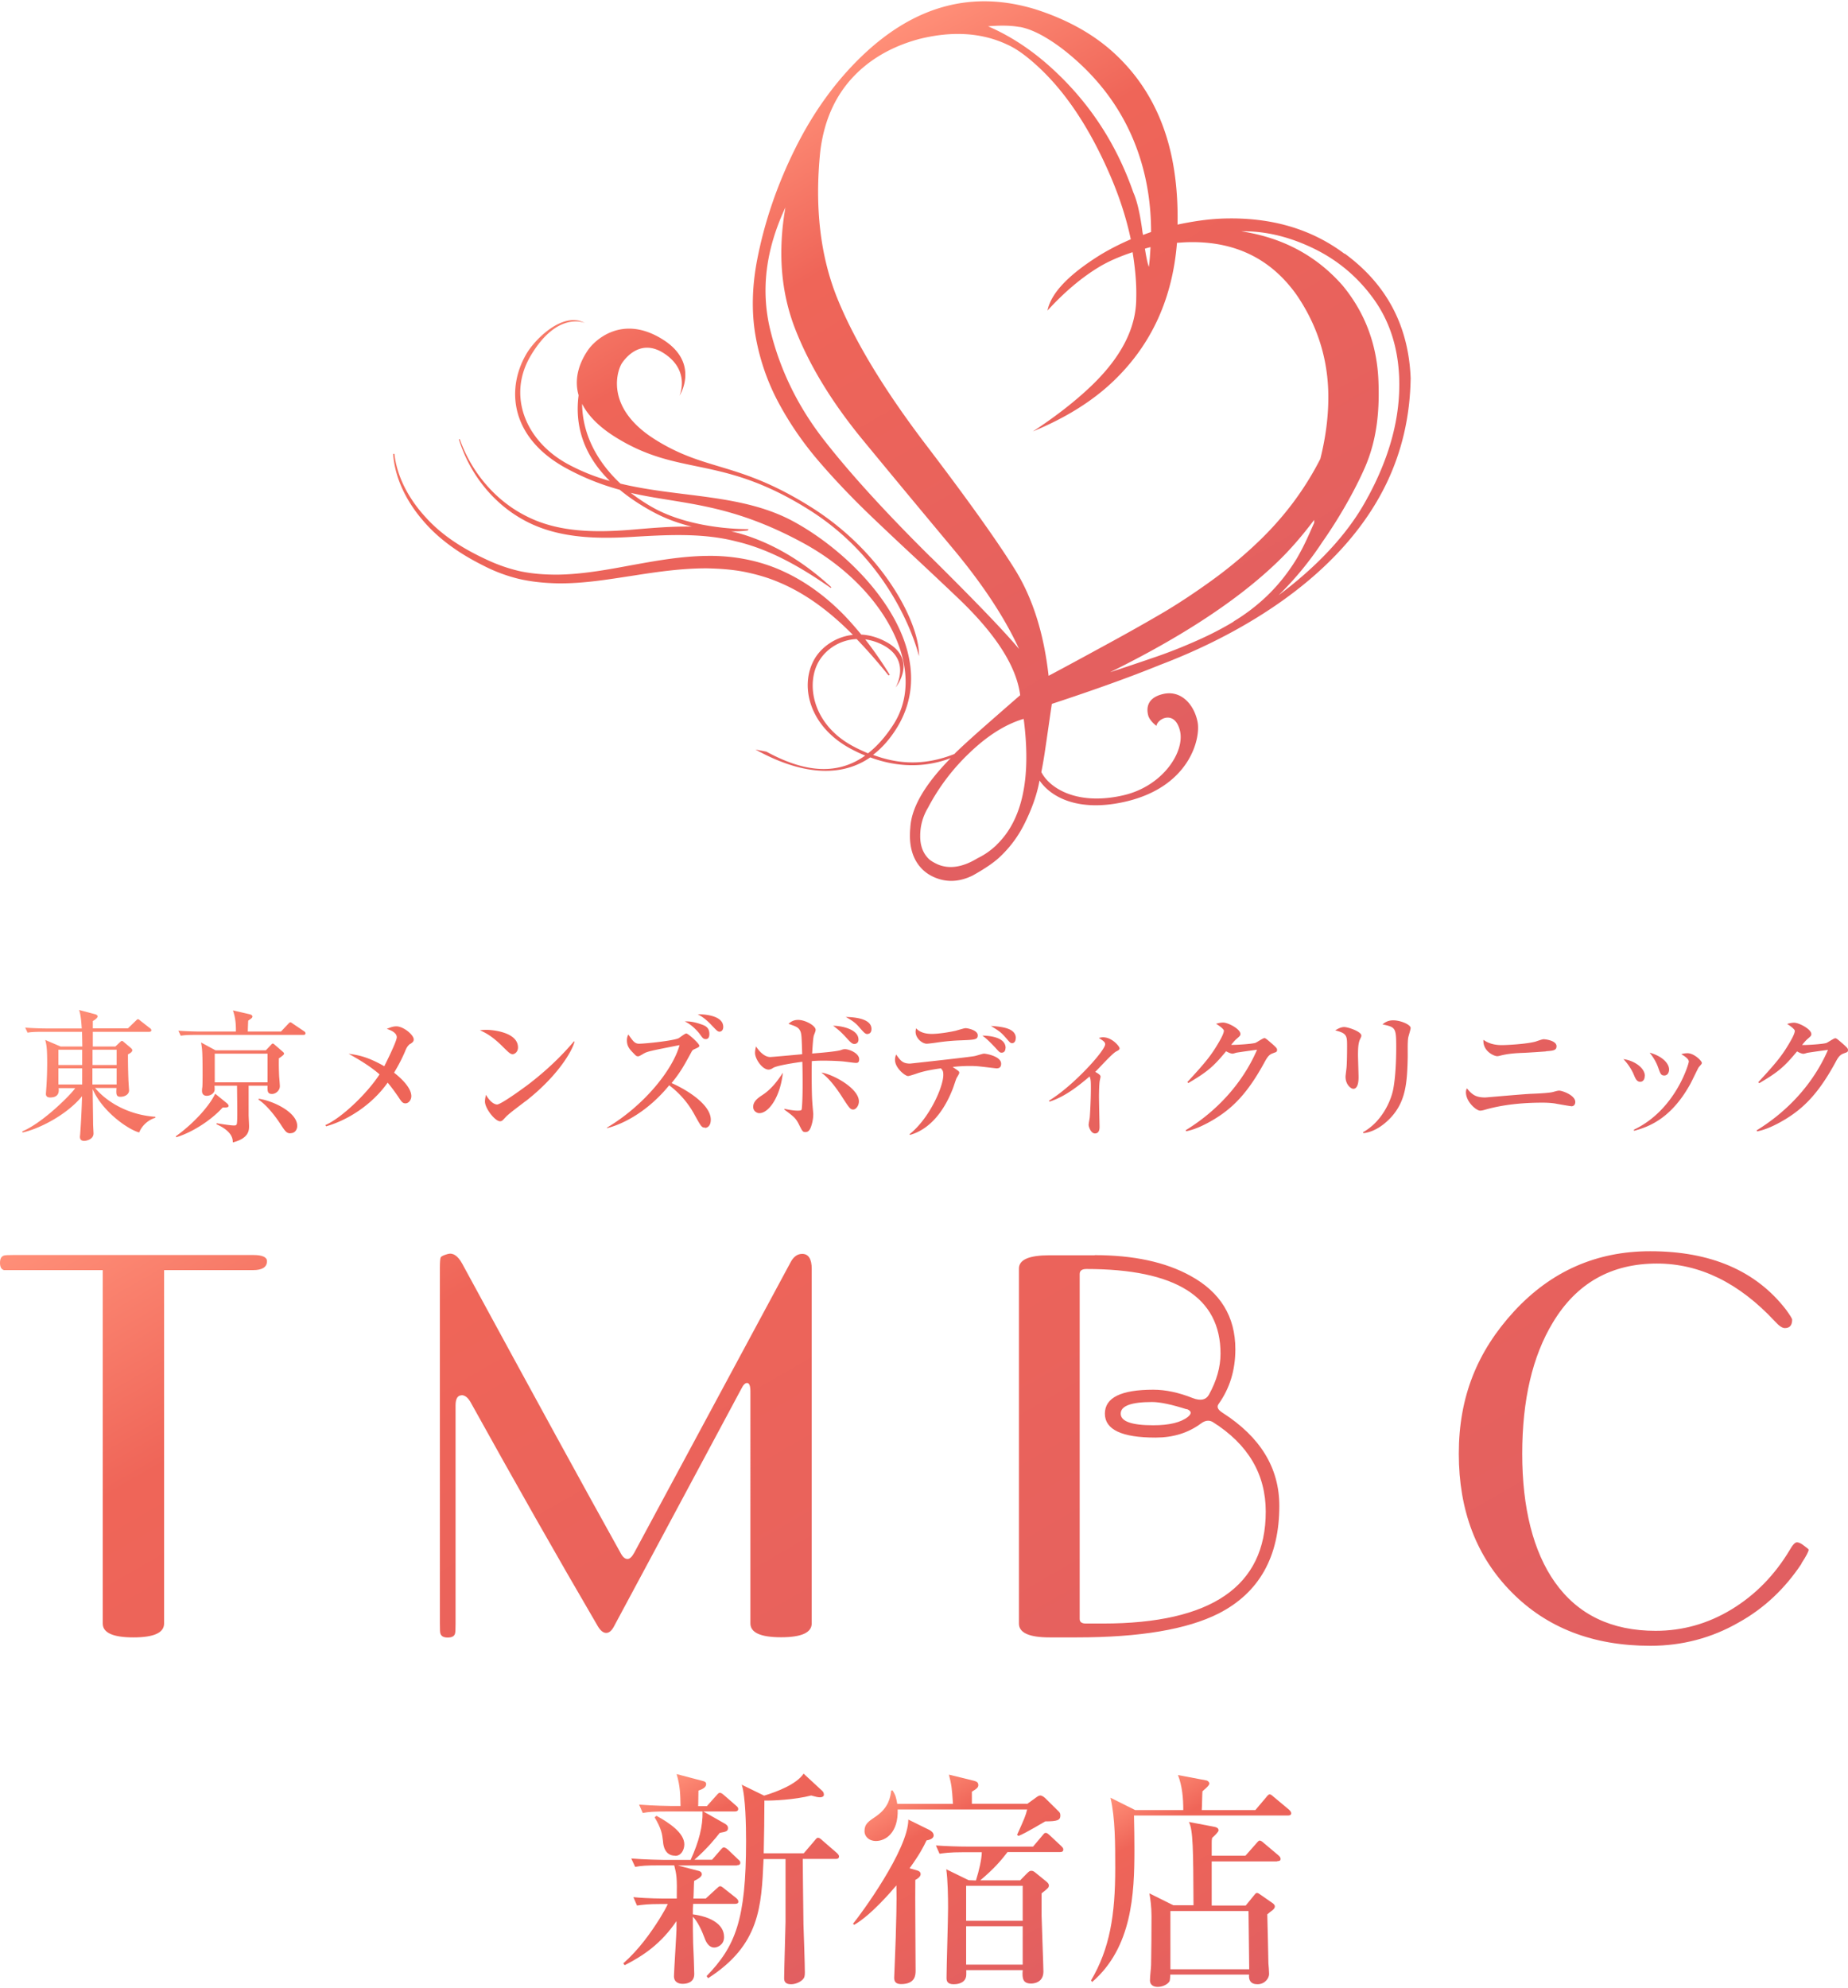<svg xmlns="http://www.w3.org/2000/svg" xmlns:xlink="http://www.w3.org/1999/xlink" data-name="レイヤー 1" viewBox="0 0 132 142"><defs><linearGradient id="a" x1="82.86" x2="48.59" y1="105.73" y2="46.37" data-name="名称未設定グラデーション 151" gradientUnits="userSpaceOnUse"><stop offset="0" stop-color="#e15f61"/><stop offset=".78" stop-color="#ef6558"/><stop offset="1" stop-color="#ff8f78"/></linearGradient><linearGradient xlink:href="#a" id="b" x1="56.24" x2="47.62" y1="142.03" y2="127.11" data-name="名称未設定グラデーション 151"/><linearGradient xlink:href="#a" id="c" x1="73.29" x2="64.76" y1="142.03" y2="127.25" data-name="名称未設定グラデーション 151"/><linearGradient xlink:href="#a" id="d" x1="89.04" x2="80.59" y1="142.29" y2="127.65" data-name="名称未設定グラデーション 151"/><linearGradient xlink:href="#a" id="e" x1="86.45" x2="44.12" y1="137.67" y2="64.35" data-name="名称未設定グラデーション 151"/><linearGradient xlink:href="#a" id="f" x1="80.83" x2="52.63" y1="57.44" y2="8.6" data-name="名称未設定グラデーション 151"/></defs><path d="M9.95 80.88c-.79-.2-2.65-1.5-3.33-3.1 0 .39.03 2.14.03 2.5 0 .1.03.57.03.67 0 .43-.53.53-.66.53-.25 0-.31-.14-.31-.29 0-.06.02-.18.02-.24.06-.8.11-1.84.13-2.66-1.13 1.38-3.15 2.36-4.25 2.59l-.02-.08c1.51-.62 3.59-2.75 3.78-3.09H4.19c.02.2.06.67-.61.67-.3 0-.3-.19-.3-.27 0-.01.05-.69.05-.77.02-.33.04-.88.04-1.42 0-1.07-.05-1.32-.14-1.65l1.1.47h1.55c0-.17-.02-1.02-.02-1.05h-2.8c-.62 0-.84.02-1.09.06l-.17-.36c.62.05 1.33.06 1.44.06h2.6c-.03-.43-.06-.94-.19-1.32l1.13.3c.07.02.19.06.19.16 0 .13-.28.3-.34.33v.52h2.51l.54-.52c.06-.05.11-.13.17-.13s.11.05.18.11l.68.53c.06.04.1.09.1.15 0 .09-.09.11-.15.11H6.63v1.05h1.61l.33-.31c.05-.04.09-.09.14-.09.06 0 .11.06.16.1l.46.39c.07.06.12.11.12.18 0 .14-.23.25-.31.29 0 .36 0 .91.03 1.72 0 .14.05.83.05.85 0 .29-.3.46-.62.46s-.3-.22-.28-.63H6.79c.95 1.13 2.54 1.94 4.31 2.06v.07c-.4.11-.92.46-1.16 1.05Zm-4.08-5.91h-1.7v1.09h1.7v-1.09Zm0 1.33h-1.7v1.15h1.7V76.3Zm2.46 0H6.6v1.15h1.73V76.3Zm0-1.33H6.61v1.09h1.72v-1.09Zm7.57 4.13c-.72.81-2.06 1.74-3.31 2.12l-.03-.07c1.39-1 2.45-2.26 2.81-3.04l.86.7s.1.1.1.16c0 .12-.12.13-.42.13Zm5.78-5.19H14c-.62 0-.84.02-1.09.06l-.17-.36c.62.05 1.33.06 1.44.06h2.67c.01-.72-.08-1.1-.21-1.51l1.21.28s.18.05.18.15-.08.15-.3.3c-.01.12-.03.67-.03.78h2.37l.51-.54c.11-.11.12-.12.16-.12s.05.01.21.12l.77.52c.07.05.1.08.1.15 0 .09-.08.11-.15.11Zm-1.76 1.69c-.01.45 0 .83.02 1.29.01.1.05.58.05.68 0 .32-.3.56-.56.56-.33 0-.33-.22-.32-.59h-1.35v2.08c0 .13.03.68.03.79 0 .31 0 .88-1.16 1.18 0-.24-.03-.79-1.17-1.3l.02-.07c.61.1 1.04.16 1.23.16.14 0 .21-.02.22-.22.03-.36.02-.86 0-2.62h-1.61c.02.27.02.32-.02.41-.07.18-.3.31-.53.31-.24 0-.34-.15-.34-.34 0-.05 0-.18.02-.25.02-.16.02-.71.02-.9 0-1.72-.03-1.86-.11-2.32l1.03.56h3.6l.36-.38c.07-.07.09-.1.14-.1.03 0 .06.02.14.09l.52.45c.1.09.14.12.14.18 0 .09-.23.24-.39.35Zm-.81-.35h-3.77v2.05h3.77v-2.05Zm1.64 5.69c-.28 0-.37-.13-.71-.65-.08-.12-.8-1.24-1.58-1.76l.02-.06c1.04.15 2.75.97 2.75 1.94 0 .26-.16.52-.47.52Zm8.56-6.4c-.2.15-.28.3-.39.58-.34.79-.66 1.29-.77 1.49.21.17 1.23.96 1.23 1.68 0 .24-.17.51-.42.51-.21 0-.29-.13-.52-.48-.25-.36-.45-.64-.75-1-1.13 1.6-2.89 2.7-4.4 3.12l-.05-.09c1.12-.48 2.96-2.22 3.87-3.62-.71-.62-1.56-1.11-2.21-1.47.68.08 1.4.23 2.55.89.02-.05.89-1.76.89-2.07 0-.34-.45-.51-.71-.6.19-.08.42-.18.68-.18.51 0 1.24.61 1.24.93 0 .16-.08.21-.23.32Zm7.31.75c-.17 0-.3-.14-.65-.48-.83-.84-1.32-1.06-1.69-1.23.18-.02.3-.03.49-.03.34 0 2.23.14 2.23 1.26 0 .31-.23.48-.39.48Zm.91 3.36c-.37.29-.98.73-1.32 1.04-.06.05-.29.32-.35.35-.05.03-.1.04-.14.04-.36 0-1.08-.92-1.08-1.41 0-.17.04-.34.07-.48.32.55.63.69.8.69.28 0 1.97-1.23 2.33-1.51 1.65-1.28 2.62-2.37 3.16-3l.04.02c-.16.65-1.17 2.44-3.5 4.26Zm12.81 1.88c-.22 0-.27-.09-.71-.88a6.49 6.49 0 0 0-1.83-2.14c-1.48 1.82-3.23 2.76-4.44 3.06v-.04c2.61-1.55 4.68-4.09 5.18-5.89-2.08.41-2.29.45-2.57.61-.29.17-.32.19-.4.19-.11 0-.16-.05-.3-.2-.29-.29-.49-.51-.49-.94 0-.21.05-.3.1-.42.33.47.46.66.76.66.46 0 2.44-.21 2.83-.39.09-.05.45-.34.55-.34.14 0 .93.72.93.87 0 .09-.04.11-.37.26-.11.05-.15.11-.2.21-.51.93-.76 1.41-1.41 2.2 1.24.55 2.8 1.59 2.8 2.61 0 .51-.3.59-.4.59Zm.07-6.32c-.17 0-.22-.07-.45-.39-.09-.12-.54-.65-1.05-.87.37-.02.74.05 1.22.22.25.09.54.22.54.67 0 .07 0 .37-.25.37Zm.99-.53c-.13 0-.18-.05-.57-.46-.28-.3-.61-.59-.99-.78.27-.01 1.82.02 1.82.9 0 .24-.14.34-.26.34Zm2.83 5.82c-.15 0-.43-.13-.43-.45 0-.4.35-.64.65-.84.62-.4 1.07-.98 1.47-1.6-.18 1.71-1 2.89-1.68 2.89Zm6.9-3.59c-.13 0-.75-.09-.87-.1-.16-.02-.81-.06-1.47-.06-.38 0-.64.02-.8.03-.02.36-.02 2.28.03 2.89 0 .1.07.85.07.87 0 .13 0 .46-.15.9-.09.27-.2.41-.41.41-.19 0-.22-.05-.47-.56-.22-.43-.35-.54-1.03-1.04v-.06c.18.04.62.13.94.13.26 0 .27-.04.29-.08.02-.06.07-.64.07-1.75 0-.49 0-.9-.02-1.66-.39.05-1.82.26-2.09.44-.16.11-.27.12-.32.12-.45 0-.97-.76-.97-1.2 0-.13.03-.28.07-.46.07.11.49.76 1.02.76.12 0 2-.17 2.28-.2-.04-1.26-.04-1.48-.16-1.7-.13-.23-.3-.29-.82-.47.14-.12.33-.28.69-.28.51 0 1.25.41 1.25.71 0 .07-.04.18-.12.38-.07.17-.11 1.06-.13 1.31.42-.03 1.74-.14 2.04-.24.11-.04.19-.07.31-.07.28 0 1.01.28 1.01.72 0 .26-.14.26-.23.26Zm-.19 3.33c-.2 0-.27-.09-.81-.93-.73-1.13-1.19-1.49-1.46-1.71.82.12 2.68 1.12 2.68 2.06 0 .32-.22.58-.4.58Zm.09-4.68c-.17 0-.3-.15-.48-.34-.37-.41-.61-.65-1.04-.96.49-.01 1.81.21 1.81.99 0 .26-.21.31-.29.31Zm.95-.71c-.18 0-.23-.06-.67-.56-.29-.33-.68-.54-.9-.66.41.01 1.84.05 1.84.86 0 .27-.16.35-.27.35Zm2.98 7.16c1.42-1.12 2.42-3.39 2.42-4.24 0-.27-.05-.33-.17-.47-.88.12-1.28.23-1.61.33-.14.05-.64.22-.74.22-.21 0-.93-.58-.93-1.15 0-.18.04-.28.08-.39.3.42.45.65 1 .65.01 0 4.33-.47 4.62-.54.11-.02.56-.17.66-.17.13 0 1.22.18 1.22.72 0 .33-.24.33-.34.33-.03 0-1.02-.12-1.14-.13-.35-.04-.62-.04-.76-.04-.39 0-.77.02-1.22.07.41.29.47.3.47.42 0 .07-.17.33-.2.39-.05.11-.21.61-.25.71-.74 1.93-1.87 3-3.06 3.33l-.05-.04Zm1.6-7.17c.49 0 1.3-.13 1.72-.23.11-.03.59-.18.69-.18.15 0 .87.14.87.51 0 .31-.21.32-1.2.36-.61.02-1.09.07-1.61.14-.18.03-.69.1-.84.1-.31 0-.79-.38-.79-.85 0-.05 0-.1.04-.25.09.1.37.4 1.12.4Zm5.26 1.01c0 .16-.07.33-.27.33-.13 0-.16-.03-.44-.34-.54-.58-.78-.76-.94-.88.27.01 1.66.03 1.66.89Zm.73-.7c0 .21-.1.35-.25.35-.13 0-.16-.04-.4-.32-.4-.45-.43-.48-1.12-.91.82.06 1.78.16 1.78.88Zm2.39 4.45c1.74-1.06 4-3.57 4-4.02 0-.16-.14-.25-.45-.45.12-.03.19-.05.3-.05.64 0 1.18.65 1.18.79 0 .1-.08.14-.25.23-.29.15-1.27 1.25-1.49 1.45.3.17.38.25.38.34 0 .05-.05.26-.06.31-.04.26-.05.91-.05 1.11 0 .33.04 2.06.04 2.15 0 .13 0 .49-.33.49-.29 0-.45-.48-.45-.62 0-.08.07-.44.08-.52.02-.25.08-1.27.08-2.08 0-.46 0-.62-.09-.85-.74.62-1.71 1.43-2.87 1.8l-.03-.1Zm16.02-3.39c-.29.09-.41.24-.63.64-1.22 2.25-2.29 3.28-3.56 4.06-.38.23-1.24.73-2.04.88l-.04-.07c2.21-1.35 4.06-3.34 5.1-5.75-.23.03-1.04.14-1.47.21-.05.01-.21.07-.28.07-.1 0-.27-.06-.46-.17-.91 1.1-1.34 1.47-2.7 2.27l-.07-.07c1.37-1.48 1.75-1.97 2.3-2.93.22-.38.31-.62.31-.74 0-.11-.34-.37-.56-.49.16-.05.33-.09.51-.09.35 0 1.23.46 1.23.81 0 .11-.02.14-.29.37-.13.12-.17.17-.37.41.25.02 1.5-.06 1.73-.14.11-.04.54-.34.64-.34.08 0 .13.04.57.42.29.26.34.32.34.42 0 .14-.06.16-.25.22Zm6.2-1.02c-.09.2-.16.4-.16 1.14 0 .25.04 1.36.04 1.6 0 .15 0 .83-.37.83-.19 0-.56-.31-.56-.86 0-.09.05-.44.07-.64.03-.32.04-1.01.04-1.53 0-.74 0-.94-.85-1.14.16-.1.4-.24.64-.24.28 0 1.23.32 1.23.61 0 .05-.01.09-.08.23Zm3.42-.04c-.05.39-.02 1.03-.03 1.42-.04 1.87-.17 3.14-1.23 4.27-.35.37-1.05.99-1.93 1.09l-.03-.07c1.33-.74 1.98-2.2 2.15-3.04.22-1.12.22-2.72.22-3.03 0-1.4-.05-1.43-.98-1.63.15-.12.36-.29.77-.29.51 0 1.24.3 1.24.55 0 .11-.17.62-.18.73ZM112.23 79c-.1 0-.7-.11-1.05-.17-.08-.02-.43-.08-1-.08-1.38 0-2.83.13-4.16.52-.11.03-.2.05-.3.05-.27 0-1.01-.63-1.01-1.31 0-.13.03-.21.07-.28.36.43.61.65 1.31.65.05 0 2.74-.24 3.25-.26.52-.02 1.31-.06 1.58-.13.18-.05.36-.1.44-.1.23 0 1.16.33 1.16.81 0 .19-.11.31-.29.31Zm-1.8-3.91c-.4.03-1.14.08-1.53.1-.57.02-1.16.05-1.77.21-.07.02-.12.03-.2.03-.19 0-1.03-.34-.97-1.17.47.35 1.03.38 1.31.38.35 0 1.74-.07 2.41-.25.09-.03.48-.17.57-.17.16 0 .93.1.93.5 0 .31-.26.32-.76.36Zm7.05 1.76c0 .26-.14.41-.32.41-.25 0-.35-.24-.46-.51-.16-.38-.44-.8-.74-1.11.8.11 1.53.64 1.53 1.2Zm-.77 3.83c3-1.43 3.92-4.74 3.92-4.86 0-.2-.31-.4-.54-.53.12-.04.27-.07.45-.07.47 0 1.02.55 1.02.69 0 .06-.02.08-.22.31-.05.06-.5 1.01-.6 1.19-1.37 2.48-2.97 3.07-4.02 3.35l-.02-.09Zm2.51-4.29c0 .19-.1.42-.34.42s-.28-.12-.44-.57c-.1-.28-.27-.64-.61-1.06.92.25 1.39.78 1.39 1.2Zm12.52-1.17c-.29.09-.42.24-.63.64-1.22 2.25-2.29 3.28-3.56 4.06-.38.23-1.24.73-2.04.88l-.04-.07c2.21-1.35 4.06-3.34 5.1-5.75-.23.03-1.04.14-1.47.21-.05.01-.21.07-.28.07-.1 0-.27-.06-.46-.17-.91 1.1-1.34 1.47-2.7 2.27l-.07-.07c1.37-1.48 1.75-1.97 2.3-2.93.22-.38.31-.62.31-.74 0-.11-.34-.37-.55-.49.16-.05.33-.09.5-.09.35 0 1.23.46 1.23.81 0 .11-.02.14-.29.37-.13.12-.17.17-.37.41.25.02 1.49-.06 1.73-.14.11-.04.54-.34.64-.34.08 0 .13.04.57.42.29.26.34.32.34.42 0 .14-.06.16-.25.22Z" style="fill:url(#a)"/><path d="M52.64 133.23h-4.22l1.5.39c.11.03.21.1.21.24 0 .21-.39.39-.55.47-.02.2-.03 1.08-.05 1.26h.88l.73-.67c.16-.15.23-.21.29-.21.08 0 .13.03.29.16l.86.68c.08.07.16.15.16.26 0 .15-.15.16-.26.16h-2.97c-.02.26-.02.46-.02.75 1.14.15 2.23.64 2.23 1.62 0 .57-.49.75-.7.75-.44 0-.64-.52-.7-.7-.18-.49-.49-1.17-.83-1.5 0 .65 0 1.14.02 1.89.02.34.08 1.89.08 2.2 0 .62-.54.7-.83.7-.24 0-.62-.08-.62-.55 0-.25.18-3.1.18-3.33v-.6c-1.11 1.63-2.38 2.48-3.7 3.15l-.1-.13c1.14-1.01 1.97-2.2 2.59-3.18.26-.42.49-.83.59-1.06h-.44c-1 0-1.35.05-1.76.11l-.26-.6c1 .1 2.14.1 2.32.1h.78c.03-1.52-.02-1.73-.18-2.37h-1.03c-1 0-1.35.03-1.76.11l-.28-.6c1 .08 2.15.1 2.33.1h1.91c.59-1.29.88-2.41.85-3.46h-2.51c-1 0-1.35.03-1.76.11l-.26-.6c.98.08 2.14.1 2.32.1h.64c-.02-.82-.02-1.39-.28-2.28l1.86.49c.13.03.25.08.25.23 0 .26-.33.38-.55.46 0 .18-.02.95-.02 1.11h.62l.67-.75c.16-.18.18-.2.26-.2.07 0 .13.02.29.16l.86.75c.1.08.16.15.16.24 0 .16-.15.18-.24.18h-2.25l1.55.88c.11.07.21.15.21.31 0 .23-.16.26-.59.34-.33.42-.9 1.13-1.81 1.92h1.26l.59-.68c.16-.18.18-.2.26-.2.11 0 .28.15.29.16l.72.69c.1.08.16.15.16.24 0 .16-.13.18-.24.18Zm-4.42-.7c-.75 0-.85-.77-.86-1.01-.07-.57-.11-.9-.6-1.73l.13-.11c.95.52 1.99 1.24 1.99 2.04 0 .36-.2.82-.65.82Zm11.45.23h-2.33c0 .64.02 2.25.05 4.68.02.49.1 2.89.1 3.43 0 .26-.03.38-.16.51-.21.21-.55.33-.83.33-.46 0-.49-.26-.49-.44 0-.47.1-3.88.1-4.01v-4.49h-1.57c-.15 3.41-.26 6.13-3.96 8.51l-.11-.15c2.05-2.12 2.82-4 2.82-9.64 0-1.01-.03-3.18-.31-4.03l1.6.78c.96-.29 2.32-.82 2.82-1.57l1.32 1.22c.1.08.13.2.13.29 0 .06-.05.18-.29.18-.13 0-.26-.03-.62-.13-1.19.31-2.82.38-3.34.36 0 1.14-.02 2.51-.05 3.77h2.86l.77-.9c.16-.2.18-.21.26-.21.1 0 .24.13.29.18l1.04.9c.07.07.16.15.16.25 0 .18-.16.18-.24.18Z" style="fill:url(#b)"/><path d="M66.4 130.7c.15.08.29.21.29.38 0 .25-.34.33-.51.36-.24.5-.47.96-1.21 1.99l.46.13c.18.05.33.11.33.29s-.23.34-.38.41c-.02.93.02 5.43.02 6.46 0 .31 0 .98-1.04.98-.44 0-.49-.25-.49-.46 0-.05.1-2.38.11-2.82.03-.96.08-2.68.05-3.77-.28.33-1.79 2.12-3.02 2.82l-.08-.08c.54-.65 3.95-5.29 3.95-7.44l1.52.75Zm6.96-1.86.57-.41c.2-.15.28-.2.38-.2.07 0 .2.05.36.2l.91.9c.11.1.16.16.16.33 0 .33-.2.42-1.08.42-.07.03-1.37.83-1.91 1.04l-.1-.08c.55-1.22.6-1.35.72-1.81h-9.25c.05 1.66-.86 2.25-1.55 2.25-.54 0-.82-.36-.82-.69 0-.52.24-.68.85-1.09.88-.62 1-1.35 1.06-1.83h.1c.21.34.25.51.33.96h3.98c-.08-1.19-.1-1.32-.29-2.09l1.79.44c.18.05.31.11.31.31 0 .16-.11.26-.46.47v.86h3.93Zm-1.4 3.44c-.44.57-.93 1.16-1.94 2.01h2.85l.41-.42c.21-.21.26-.26.38-.26s.18.03.36.18l.7.57c.08.07.2.16.2.29 0 .15-.03.18-.52.57v1.6c0 .29.13 3.6.13 3.98 0 .86-.8.86-.88.86-.57 0-.65-.33-.6-.96h-4.03v.31c0 .51-.42.7-.9.7s-.51-.26-.51-.46c0-.72.11-4.19.11-4.98s-.02-2.04-.13-2.77l1.6.78.52.02c.23-.72.41-1.53.42-2.02h-1.26c-1.12 0-1.45.07-1.76.11l-.26-.59c.73.05 1.57.08 2.32.08h4.62l.65-.77c.13-.15.15-.21.26-.21.1 0 .2.1.29.18l.8.75c.11.11.16.16.16.26 0 .18-.16.18-.26.18h-3.74Zm-2.95 2.4v2.5h4.04v-2.5h-4.04Zm0 2.89v2.74h4.04v-2.74h-4.04Z" style="fill:url(#c)"/><path d="M91.98 129.66H81c.02.83.03 1.65.03 2.48 0 3.08-.16 6.95-3.02 9.41l-.08-.11c1.34-2.27 1.73-4.67 1.73-8.01 0-1.68 0-3.59-.34-5.04l1.76.88h3.44c0-.82-.07-1.71-.38-2.5l2.01.38c.13.02.23.13.23.23 0 .16-.38.44-.49.55-.02.16-.03 1.08-.05 1.34h3.83l.77-.91c.08-.1.16-.21.25-.21.1 0 .21.11.29.18l1.09.91c.08.08.16.16.16.26 0 .15-.15.16-.26.16Zm-.75 3.28h-4.68v3.15h2.43l.57-.7c.08-.1.15-.2.23-.2.1 0 .16.07.26.13l.82.57c.1.06.2.16.2.26 0 .13-.1.21-.15.26-.07.05-.34.26-.39.31.02.55.07 3 .08 3.51.02.11.05.64.05.75 0 .28-.28.73-.83.73-.49 0-.64-.29-.6-.69h-5.63c-.02.44-.02.47-.15.6-.08.08-.36.28-.75.28-.31 0-.55-.15-.55-.46s.07-.8.08-1.11c.02-.9.03-2.58.03-3.49 0-.65-.08-1.22-.15-1.62l1.71.85h1.44c-.02-4.01-.03-5.38-.33-5.95l1.78.34c.16.03.34.08.34.26 0 .11-.28.38-.46.54-.03.16-.03.23-.03.36v.91h2.41l.75-.85c.1-.1.18-.23.26-.23.1 0 .2.08.33.2l1.01.85c.08.07.16.15.16.26 0 .15-.13.16-.25.16Zm-2.05 3.54H83.6v4.16h5.63l-.05-4.16Z" style="fill:url(#d)"/><path d="M18.08 90.71h-6.36v25.24c0 .66-.73.99-2.19.99s-2.19-.33-2.19-.99V90.71H.28c-.19-.06-.28-.23-.28-.52s.09-.46.28-.52c.08-.03.32-.04.71-.04h17.09c.66 0 .99.15.99.44 0 .42-.33.64-.99.64Zm14.9 8.94c-.29 0-.44.24-.44.72v15.58c0 .4-.01.64-.04.72-.05.19-.23.28-.52.28s-.46-.09-.52-.28c-.03-.05-.04-.29-.04-.72V90.56c0-.42.02-.68.06-.76.04-.08.21-.16.5-.24.37-.11.72.12 1.03.68 5.17 9.52 8.93 16.39 11.29 20.62.16.32.33.48.52.48.16 0 .32-.15.48-.44l11.17-20.75c.21-.4.49-.6.83-.6.45 0 .68.36.68 1.07v25.32c0 .66-.73.99-2.19.99s-2.19-.33-2.19-.99V99.37c0-.4-.08-.6-.24-.6-.13 0-.27.13-.4.4-5.78 10.78-8.82 16.47-9.14 17.05-.16.27-.33.4-.52.4-.21 0-.41-.16-.6-.48-2.94-5.03-5.97-10.37-9.1-16.02-.19-.32-.4-.48-.64-.48Zm45.2-10.01c2.78 0 5.06.49 6.84 1.47 2.15 1.17 3.22 2.92 3.22 5.25 0 1.49-.4 2.79-1.19 3.9-.16.21-.07.42.28.64 2.7 1.73 4.05 3.94 4.05 6.65 0 3.64-1.44 6.2-4.33 7.68-2.25 1.14-5.63 1.71-10.13 1.71h-1.95c-1.46 0-2.19-.33-2.19-.99V90.6c0-.64.73-.95 2.19-.95h3.22Zm-.6 26.31h1.19c7.76 0 11.64-2.66 11.64-7.99 0-2.68-1.26-4.81-3.78-6.4-.27-.16-.56-.12-.87.12-.9.66-1.97.99-3.22.99-2.41 0-3.62-.57-3.62-1.71s1.15-1.71 3.46-1.71c.87 0 1.82.2 2.82.6.56.21.94.13 1.15-.24.56-1.01.83-1.99.83-2.94 0-4.03-3.19-6.04-9.58-6.04-.32 0-.48.12-.48.36v24.64c0 .21.15.32.44.32Zm7.19-15.3c-1.07-.34-1.9-.52-2.48-.52-1.5 0-2.24.28-2.24.83s.77.83 2.32.83c1.15 0 1.98-.2 2.48-.6.29-.24.26-.42-.08-.56Zm43.92 11.01c-1.19 1.8-2.69 3.21-4.49 4.21-1.93 1.11-4.04 1.67-6.32 1.67-4.08 0-7.38-1.27-9.9-3.82-2.52-2.54-3.78-5.84-3.78-9.9s1.32-7.31 3.95-10.17c2.64-2.86 5.88-4.29 9.72-4.29 4.32 0 7.55 1.39 9.7 4.17.29.4.44.64.44.72 0 .4-.17.6-.52.6-.19 0-.42-.16-.71-.48-2.57-2.76-5.38-4.13-8.43-4.13-3.26 0-5.74 1.4-7.43 4.21-1.46 2.41-2.19 5.54-2.19 9.38s.78 6.98 2.34 9.18c1.64 2.31 4.04 3.46 7.19 3.46 1.93 0 3.74-.51 5.42-1.53 1.68-1.02 3.07-2.43 4.15-4.23.21-.37.38-.56.52-.56.11 0 .24.05.4.16.29.21.44.33.44.36 0 .13-.17.46-.52.99Z" style="fill:url(#e)"/><path d="M96.03 18.12c-2.39-1.79-5.29-2.63-8.72-2.51-1.09.04-2.15.21-3.2.43.02-1.08-.02-2.19-.17-3.37-.45-3.57-1.84-6.47-4.16-8.69-1.5-1.44-3.42-2.54-5.77-3.3-4.52-1.4-8.66-.3-12.43 3.31-1.89 1.81-3.48 4.01-4.77 6.6-1.29 2.59-2.21 5.26-2.74 8.03-.35 1.86-.39 3.62-.12 5.27.28 1.65.8 3.21 1.56 4.68.77 1.47 1.71 2.87 2.83 4.2 1.12 1.32 2.45 2.73 4 4.21.65.62 1.66 1.58 3.04 2.86 1.37 1.28 2.42 2.27 3.13 2.95 2.65 2.54 4.1 4.82 4.36 6.86-.36.31-1.07.93-2.12 1.85s-1.84 1.63-2.37 2.14c-.08.07-.14.14-.21.21-2.05.81-3.93.77-5.81.06.63-.48 1.23-1.14 1.77-2.04 3.28-5.54-2.62-12-7.44-14.62-3.69-2.01-8.15-1.69-12.37-2.71-1.64-1.53-2.72-3.5-2.74-5.7.39.78 1.12 1.58 2.32 2.34 4.65 2.93 7.55 1.23 13.91 5.24 6.37 4.02 7.83 10.44 7.83 10.44.07-2.24-2.42-7.3-7.67-10.62-5.25-3.31-7.51-2.54-11.19-4.86-3.68-2.32-2.65-5.01-2.35-5.45.3-.44 1.36-1.73 2.96-.72 1.96 1.24 1.15 3.05 1.15 3.05s1.49-2.32-1.19-4.01c-2.9-1.83-4.86.04-5.35.75-.63.92-1.01 2.05-.67 3.23-.26 1.98.22 4.14 2.23 6.12a14.36 14.36 0 0 1-3.01-1.21c-3.01-1.64-4.34-4.88-2.64-7.74 1.92-3.23 3.87-2.33 3.87-2.33-1.57-.86-3.55 1.15-4.16 2.17-1.49 2.51-1.19 6.01 2.82 8.2 1.38.75 2.63 1.21 3.83 1.54.64.53 1.4 1.05 2.3 1.54.98.54 1.95.87 2.84 1.09-1.48-.03-2.97.11-4.4.23-2.52.2-5.16.18-7.42-.98-2.24-1.12-3.94-3.18-4.75-5.5l-.06.02c.73 2.36 2.36 4.53 4.65 5.77 2.31 1.27 5.06 1.35 7.61 1.2 2.57-.15 5.12-.31 7.56.32 2.45.58 4.66 1.87 6.74 3.32l.04-.05c-1.85-1.71-4.07-3.14-6.61-3.86-.18-.05-.36-.09-.54-.13.73 0 1.18-.07 1.18-.07l.06-.09s-3.85.08-6.74-1.49c-.59-.32-1.15-.7-1.68-1.1 3.62.83 6.95.66 12.32 3.58 5.81 3.16 8.94 9.06 6.46 12.94-.58.91-1.2 1.59-1.83 2.08-.37-.16-.75-.33-1.13-.54-2.87-1.57-3.32-4.46-2.37-6.05.5-.84 1.49-1.52 2.69-1.57.8.83 1.56 1.71 2.28 2.6l.08-.05c-.53-.87-1.12-1.72-1.75-2.53.42.06.87.19 1.31.43 2 1.09.86 3.01.86 3.01s1.64-1.99-.66-3.25c-.62-.34-1.22-.5-1.79-.53-.38-.46-.77-.91-1.18-1.34-1.24-1.28-2.71-2.41-4.4-3.18-1.68-.78-3.58-1.13-5.43-1.1-1.86.02-3.66.35-5.43.67-1.77.33-3.53.65-5.29.67-.88 0-1.76-.06-2.62-.24-.85-.19-1.67-.48-2.47-.86-1.59-.74-3.11-1.68-4.28-2.98-1.17-1.26-2.06-2.85-2.25-4.55h-.09c.12 1.75.96 3.4 2.11 4.74 1.15 1.37 2.67 2.41 4.29 3.22.8.42 1.67.75 2.57.97.9.21 1.83.3 2.75.32 1.85.03 3.65-.28 5.43-.55 1.78-.28 3.54-.53 5.3-.52.87.02 1.74.08 2.59.24.85.17 1.68.4 2.48.74 2.03.84 3.77 2.2 5.32 3.77-1.24.13-2.24.88-2.72 1.69-1.1 1.85-.47 4.79 2.52 6.42.37.2.73.37 1.08.51-2.31 1.65-4.85.92-7.06-.28l-.78-.15c1.32.72 5.12 2.69 8.2.56 2.43.9 4.42.56 5.75.05-1.85 1.88-2.82 3.54-2.89 4.99-.12 1.31.18 2.3.9 2.99.24.23.55.43.93.58.85.33 1.72.27 2.62-.17.9-.5 1.57-.96 2-1.38.7-.67 1.27-1.44 1.71-2.33.44-.88.76-1.73.96-2.55.04-.17.08-.35.11-.53.85 1.24 2.84 2.26 6.1 1.52 4.66-1.06 5.42-4.56 5.19-5.7-.25-1.26-1.18-2.28-2.44-2s-1.19 1.12-1.09 1.52c.1.4.59.76.59.76.09-.53 1.31-1.15 1.68.34s-1.2 3.95-4.01 4.61c-3.24.76-5.27-.44-5.89-1.65.1-.5.19-1.03.27-1.58.15-.99.3-2.08.48-3.29 3.01-.99 5.58-1.91 7.74-2.79 4.7-1.78 12.66-5.75 16.14-12.91 1.1-2.27 1.71-4.79 1.75-7.57-.15-3.74-1.72-6.7-4.71-8.89Zm-23.2-16.2c.59.11 1.24.38 1.96.82.83.5 1.68 1.17 2.56 2.01 1.91 1.84 3.27 4 4.07 6.5.55 1.72.8 3.5.8 5.32-.2.07-.39.14-.58.21 0-.06-.02-.12-.03-.18-.17-1.31-.39-2.26-.66-2.86-1.15-3.3-2.95-6.13-5.43-8.5-1.55-1.49-3.2-2.61-4.94-3.36.91-.08 1.66-.06 2.25.05Zm9.35 15.73c-.03.47-.05.93-.12 1.41-.08-.21-.18-.66-.28-1.3.13-.04.26-.08.4-.11ZM66.47 39.78c-3.24-3.21-5.79-6.01-7.64-8.39-1.85-2.38-3.12-4.99-3.81-7.82s-.33-5.75 1.08-8.75c-.55 3.16-.32 6.04.69 8.65 1.01 2.6 2.61 5.23 4.79 7.89 2.18 2.65 4.34 5.25 6.47 7.8s3.71 4.94 4.74 7.19c-.97-1.17-3.07-3.36-6.31-6.57Zm4.71 20.57c-.4.38-.85.7-1.35.94-1.08.66-2.04.8-2.88.43-.29-.14-.49-.26-.61-.38-.41-.4-.62-.95-.61-1.66 0-.71.19-1.38.56-2a14.98 14.98 0 0 1 2.95-3.9c1.3-1.25 2.59-2.06 3.88-2.44.55 4.23-.09 7.23-1.94 9Zm3.72-12.08c-.34-3.04-1.14-5.58-2.43-7.64-1.28-2.05-3.4-5.02-6.35-8.89-2.95-3.88-5.05-7.34-6.29-10.38-1.24-3.04-1.65-6.56-1.24-10.54.28-2.33 1.17-4.21 2.66-5.64 1.16-1.11 2.62-1.91 4.39-2.39 2.39-.6 4.51-.46 6.34.41.69.31 1.48.9 2.37 1.75 1.88 1.8 3.5 4.27 4.88 7.42.71 1.62 1.22 3.19 1.54 4.72-.72.31-1.44.67-2.14 1.09-2.29 1.42-3.56 2.75-3.81 4 1.18-1.29 2.38-2.31 3.6-3.06.74-.46 1.58-.81 2.48-1.11.18 1.12.29 2.22.26 3.28 0 2.13-1.07 4.22-3.21 6.27-1.13 1.08-2.52 2.17-4.17 3.25 2.35-.97 4.27-2.17 5.77-3.61 2.71-2.6 4.2-5.89 4.52-9.86.21-.01.41-.03.66-.04 3.38-.12 6 1.12 7.87 3.74 1.42 2.07 2.17 4.32 2.27 6.77.06 1.58-.13 3.24-.56 4.96-1.1 2.16-2.56 4.13-4.43 5.92-.99.95-2.09 1.87-3.29 2.74-1.2.87-2.35 1.63-3.44 2.28-1.09.64-2.34 1.35-3.75 2.12-1.41.77-2.91 1.59-4.51 2.44Zm13.21-3.87c-.86.52-1.8 1-2.84 1.45-1.03.45-2.01.83-2.94 1.14-.93.32-1.94.66-3.04 1.02 5.13-2.53 9.11-5.14 11.93-7.85.92-.88 1.8-1.9 2.65-3.03v.21c-.12.26-.25.57-.42.94-.27.6-.55 1.14-.83 1.62-.61 1-1.32 1.89-2.11 2.65-.73.7-1.53 1.31-2.39 1.83Zm9.62-8.95c-1.46 2.8-3.87 5.17-6.4 7.06a23.12 23.12 0 0 0 3.15-3.84c.8-1.13 2.08-3.17 2.99-5.23.92-2.08 1.07-4.22.99-6.23-.1-2.59-.95-4.87-2.56-6.82-1.87-2.13-4.28-3.42-7.24-3.87 1.7-.03 3.43.38 5.18 1.23 1.75.85 3.2 2.08 4.34 3.69 1.09 1.55 1.67 3.38 1.76 5.49.11 2.76-.63 5.59-2.2 8.51Z" style="fill:url(#f)"/></svg>